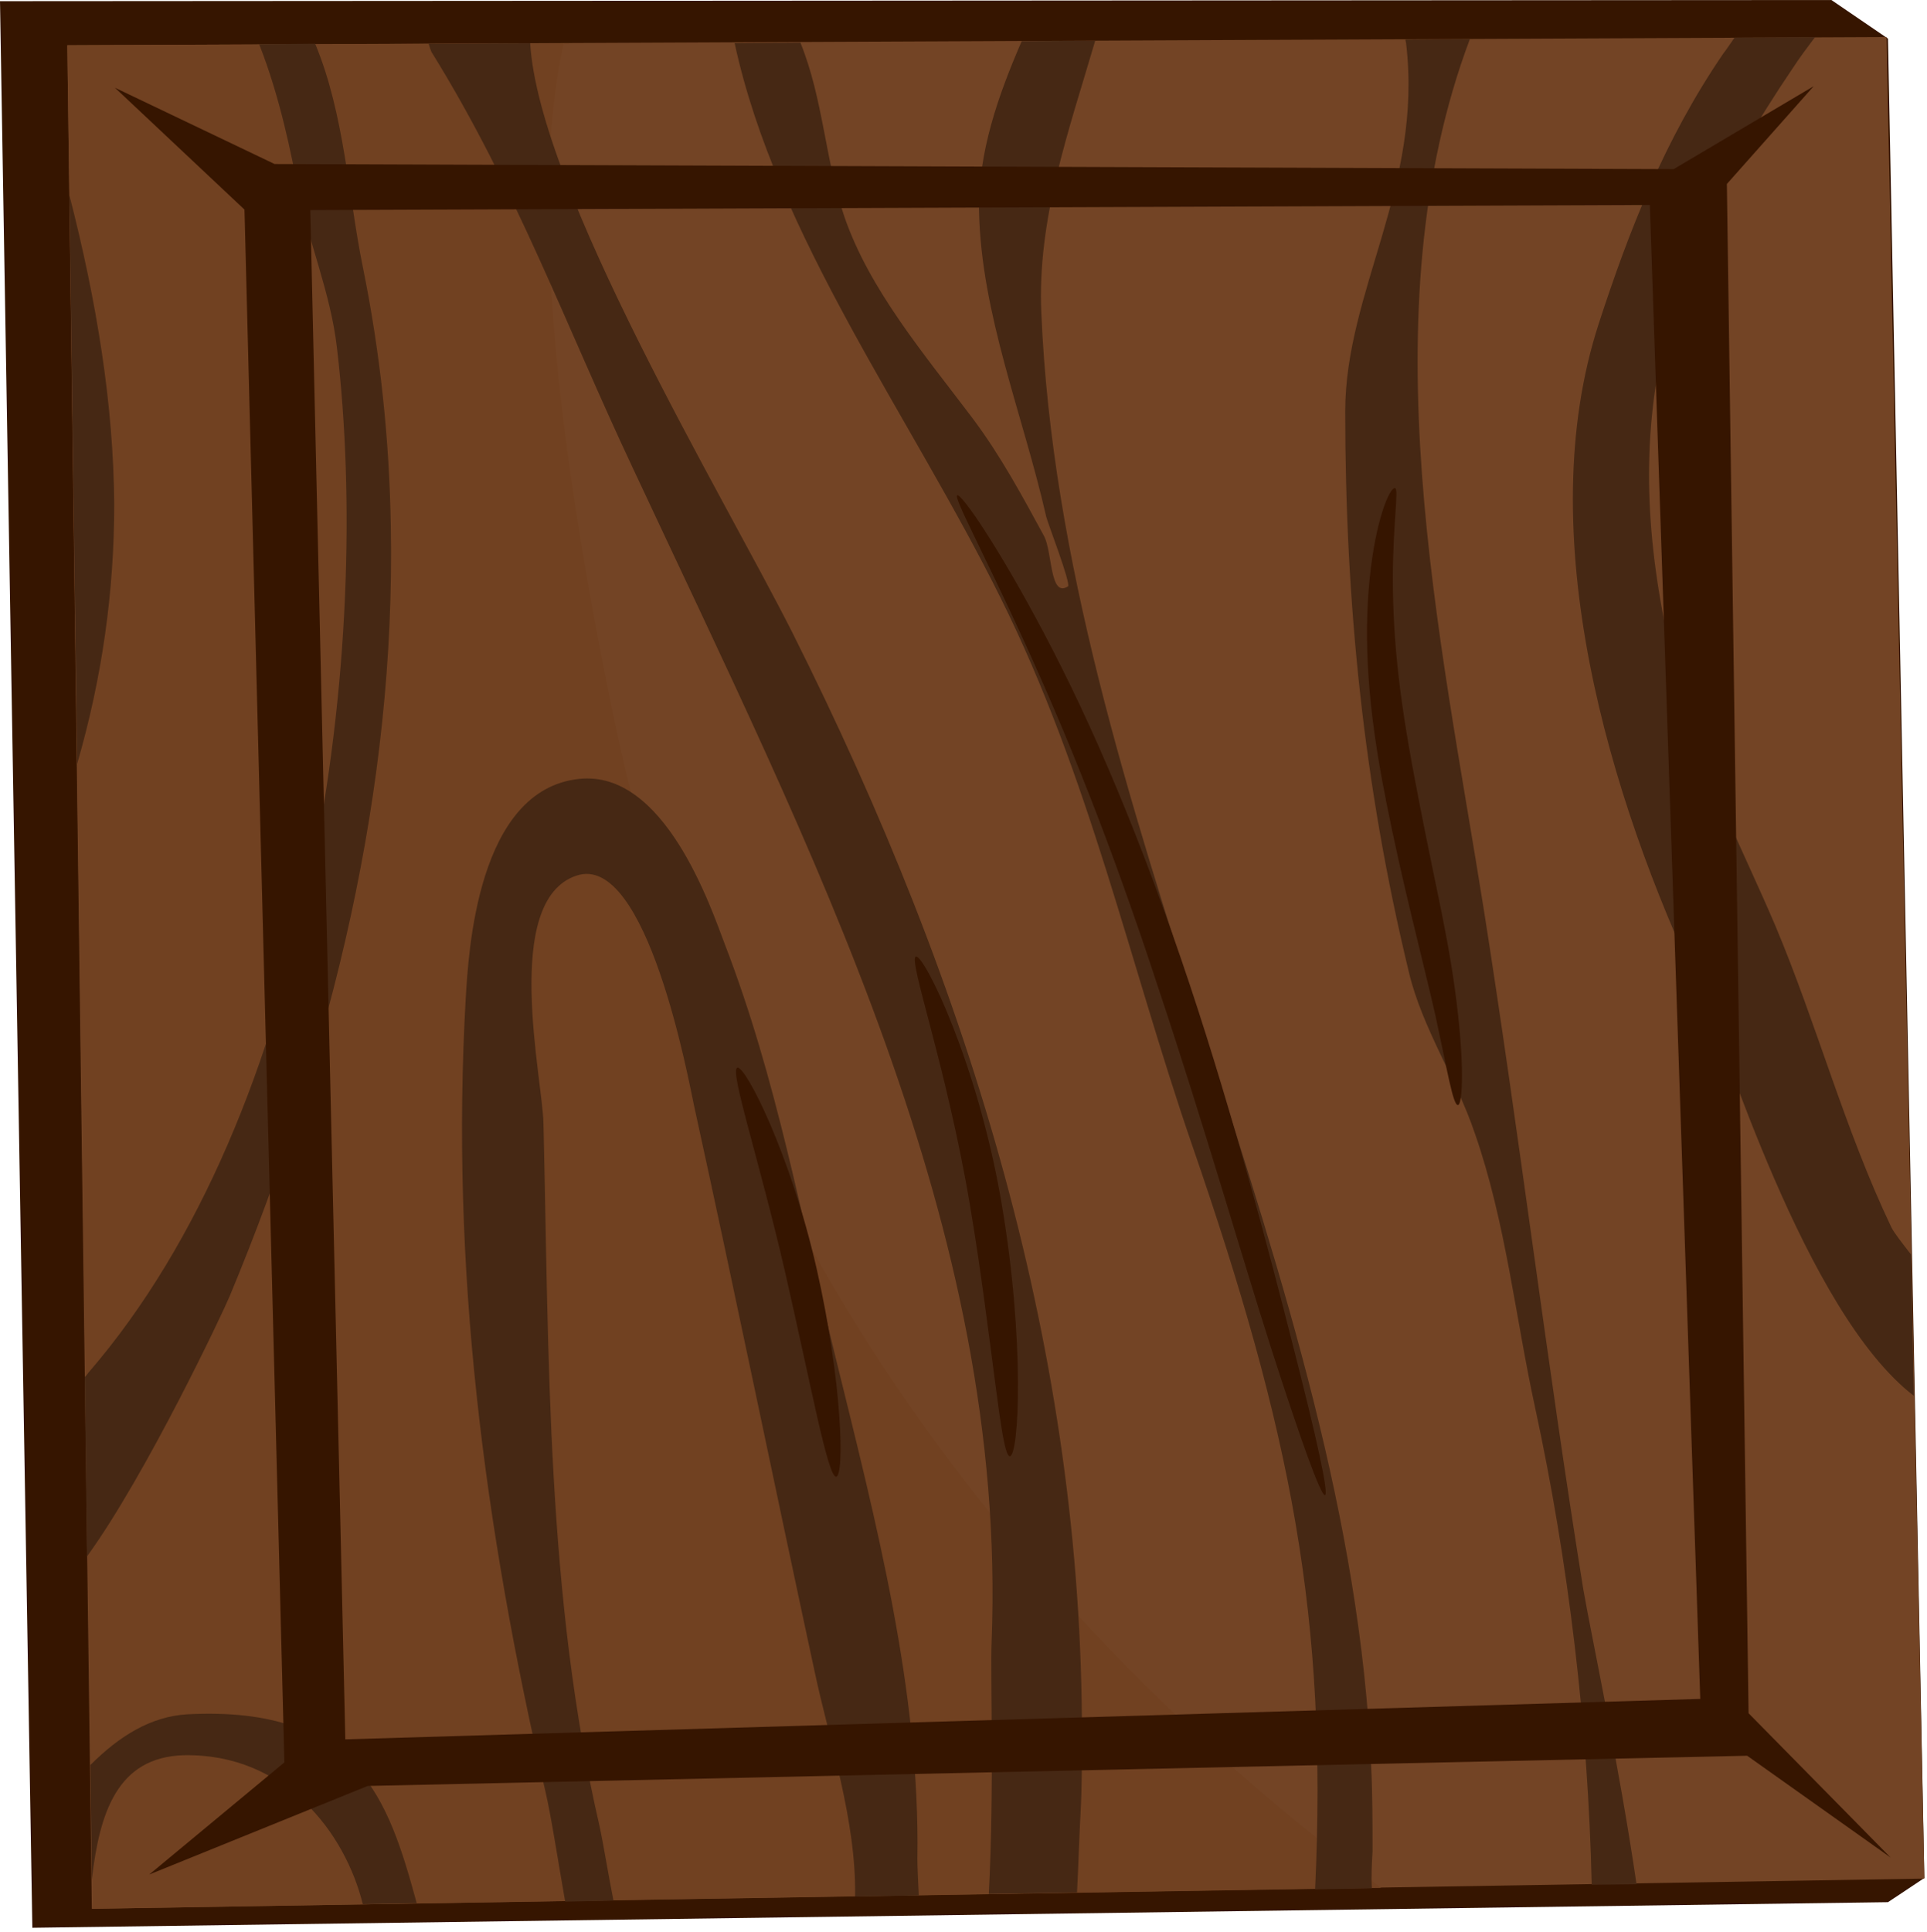 <svg width="391" height="392" viewBox="0 0 391 392" fill="none" xmlns="http://www.w3.org/2000/svg">
<path d="M371.599 -3.09286e-05L-1.429e-08 0.239L6.562 391.082L383.083 385.891L390.465 380.982L383.083 7.833L371.599 -3.09286e-05Z" fill="#361500"/>
<path d="M390.459 381.108L382.787 7.516L13.66 9.178L18.632 387.236L390.459 381.108Z" fill="#734425"/>
<path d="M280.201 382.978C229.478 345.068 150.197 270.391 124.338 144.51C109.562 73.053 109.135 32.027 114.392 8.762L13.657 9.178L18.772 387.236L280.201 382.978Z" fill="#714121"/>
<path d="M14.084 39.609L15.646 155C20.761 137.343 23.177 119.894 23.177 102.342C23.035 81.985 19.625 61.212 14.084 39.609Z" fill="#462814"/>
<path d="M17.209 279.323L17.635 315.778C29.712 299.161 45.483 265.717 46.62 262.913C67.506 212.747 80.293 159.674 79.299 106.808C79.014 89.151 77.168 71.599 73.615 54.15C70.632 39.505 69.921 23.302 63.954 8.866L52.587 8.97C56.85 19.771 59.123 31.404 60.402 38.051C62.533 48.853 67.08 59.447 68.358 70.456C75.605 131.735 63.812 225.418 17.92 278.492C17.777 278.7 17.493 279.115 17.209 279.323Z" fill="#462814"/>
<path d="M73.617 386.301L84.557 386.094C78.874 365.321 72.764 346.003 38.096 347.769C30.566 348.184 24.172 352.235 18.347 358.051L18.631 381.316C20.194 367.814 23.746 356.493 37.244 356.078C57.988 355.662 70.065 371.968 73.617 386.301Z" fill="#462814"/>
<path d="M140.82 224.276C149.202 262.497 157.017 300.719 165.258 338.94C168.241 353.065 173.782 369.372 173.498 384.743L186.428 384.536C186.286 381.524 186.144 378.823 186.144 377.161C186.712 342.991 177.761 308.82 169.52 275.273C162.558 247.126 157.727 219.187 147.071 191.56C144.23 184.082 134.852 156.143 117.518 158.012C96.775 160.193 95.07 193.325 94.501 202.465C91.375 257.097 98.195 309.651 110.698 363.555C111.835 368.437 113.114 376.85 114.677 385.782L124.48 385.574C123.344 379.862 122.491 374.357 121.639 370.41C110.841 323.672 111.409 275.273 110.272 227.911C110.13 218.979 101.747 182.731 116.95 177.642C131.3 172.761 139.825 219.706 140.82 224.276Z" fill="#462814"/>
<path d="M219.248 367.918C219.533 362.724 219.533 357.531 219.533 352.442C219.675 275.169 197.226 200.907 160.711 128.204C146.645 100.369 109.42 38.571 107.573 8.762L86.971 8.866C87.113 9.385 87.397 10.216 87.539 10.528C104.589 37.947 114.961 66.406 128.316 94.76C164.831 172.968 204.472 249.099 201.204 333.02C200.92 339.459 201.772 362.413 200.636 384.224L218.538 383.912C218.822 378.512 218.964 373.007 219.248 367.918Z" fill="#462814"/>
<path d="M321.262 322.426C313.874 276.519 308.333 230.508 301.087 184.601C292.278 129.034 277.359 63.497 298.245 7.931L285.174 8.035C285.174 8.346 285.316 8.658 285.316 8.866C288.726 37.843 272.955 59.135 272.955 83.439C272.955 121.972 276.649 159.154 285.884 197.272C288.584 208.593 295.546 218.875 299.24 229.884C305.491 247.749 307.48 267.171 311.459 285.451C318.279 316.921 322.257 350.365 322.967 382.354L332.061 382.25C328.508 357.947 322.825 331.462 321.262 322.426Z" fill="#462814"/>
<path d="M278.497 375.603C278.497 369.787 278.497 363.971 278.212 358.155C273.808 258.343 215.555 163.621 211.292 63.498C210.44 44.387 216.833 26.627 222.232 8.243L207.314 8.347C202.483 19.46 198.505 30.885 198.647 42.725C199.073 63.809 207.598 84.166 212.287 104.835C212.429 105.666 217.402 118.545 216.691 118.96C212.997 121.349 213.565 112.105 211.86 108.781C207.456 100.68 203.051 92.475 197.368 84.893C187.423 71.703 176.482 58.824 171.367 44.075C167.389 32.443 167.105 20.291 162.416 8.658L149.061 8.762C157.585 48.022 184.723 84.374 203.051 121.349C221.096 157.597 229.052 194.987 241.84 232.17C262.015 290.54 269.403 328.346 266.846 383.289L278.354 383.082C278.212 380.485 278.354 378.096 278.497 375.603Z" fill="#462814"/>
<path d="M383.78 248.995C374.261 229.054 368.719 207.969 360.195 187.716C353.375 171.722 344.992 155.935 340.729 139.317C328.368 91.644 334.052 57.681 363.747 13.851C365.167 11.67 366.73 9.593 368.293 7.515L351.954 7.619C351.386 8.45 350.107 10.32 349.681 10.839C337.746 28.288 330.5 46.879 324.39 65.678C310.608 108.054 326.237 161.335 345.276 201.426C349.538 210.462 366.162 266.132 388.327 283.166L387.758 254.5C385.911 252.111 384.348 250.138 383.78 248.995Z" fill="#462814"/>
<path d="M354.797 347.561L350.392 37.324L368.01 17.487L339.594 34.312L55.716 33.274L23.321 17.798L49.606 42.517L57.705 357.531L30.283 380.277L74.612 362.309L354.512 356.181L383.639 376.85L354.797 347.561ZM62.962 42.621L334.763 41.583L344.993 344.652L70.066 352.858L62.962 42.621Z" fill="#361500"/>
<path d="M277.928 117.298C276.649 129.657 277.502 143.887 281.196 162.166L281.196 162.27C284.606 179.511 288.726 194.883 291.284 206.1C293.699 217.317 294.836 224.276 295.83 224.172C296.683 224.172 297.109 217.006 295.83 205.685C294.268 191.559 291.568 181.381 287.732 161.543L287.732 161.439C284.038 142.848 282.617 130.073 282.617 117.402C282.617 106.185 283.896 99.122 283.043 99.018C281.906 98.914 279.065 105.769 277.928 117.298Z" fill="#361500"/>
<path d="M235.161 200.803C244.539 228.95 251.927 254.812 257.894 273.403C263.862 291.994 267.982 303.419 268.835 303.315C269.687 303.211 267.13 291.579 262.299 272.78C257.894 255.331 250.364 226.665 241.413 199.765C231.609 170.372 221.806 147.314 211.86 128.515C202.483 110.755 195.095 100.161 194.242 100.472C193.39 100.784 199.357 111.69 207.598 129.658C216.549 149.184 225.358 170.891 235.161 200.803Z" fill="#361500"/>
<path d="M204.898 295.421C206.745 295.421 208.024 272.156 203.193 243.906C198.362 215.655 187.564 193.74 185.859 194.052C184.154 194.467 192.11 216.486 196.799 244.425C201.488 272.468 203.051 295.421 204.898 295.421Z" fill="#361500"/>
<path d="M169.662 299.576C171.367 299.472 170.94 280.362 165.683 257.304C160.426 234.247 151.333 216.279 149.628 216.59C147.923 217.006 154.033 235.182 159.29 258.031C164.547 280.881 167.957 299.68 169.662 299.576Z" fill="#361500"/>
</svg>

